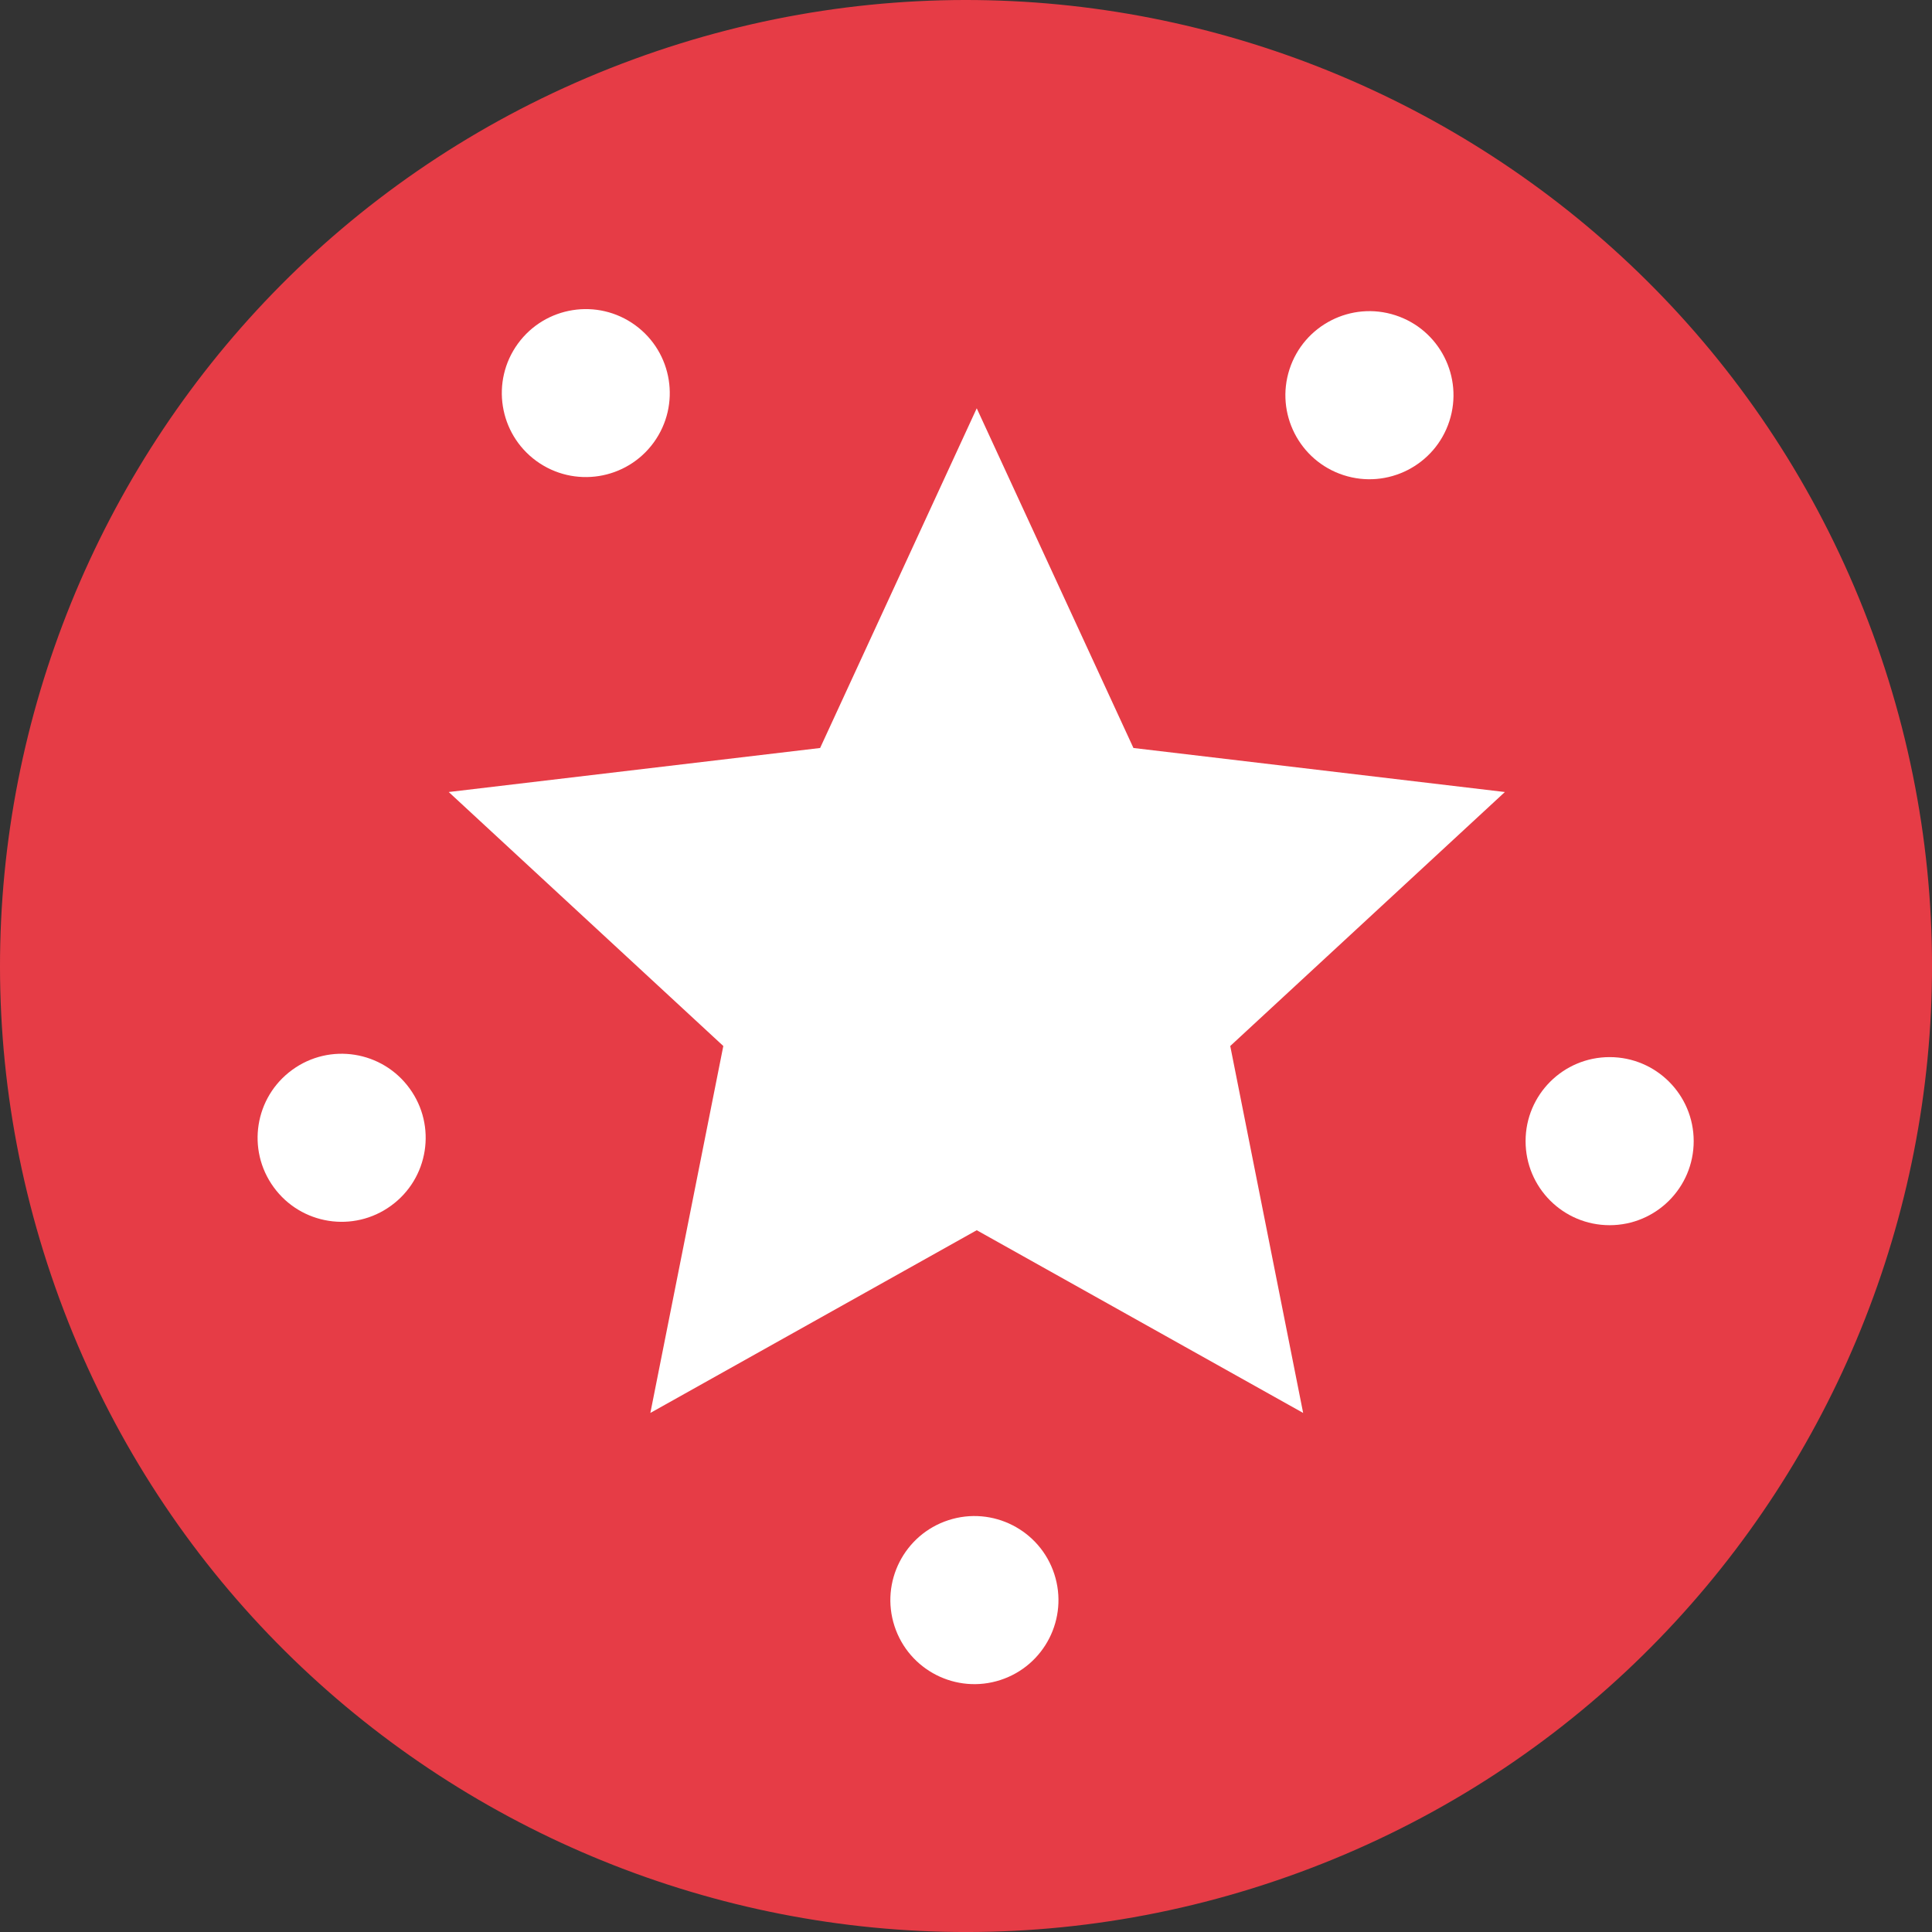 <?xml version="1.0" encoding="UTF-8"?> <svg xmlns="http://www.w3.org/2000/svg" width="75" height="75" viewBox="0 0 75 75" fill="none"><rect x="0" y="0" width="75" height="75" fill="#333333" stroke="none"/><path d="M2.31 50.428C-4.83 30.991 5.137 9.45 24.573 2.31C44.01 -4.83 65.552 5.137 72.692 24.573C79.831 44.01 69.864 65.552 50.428 72.692C30.991 79.831 9.45 69.862 2.31 50.428Z" fill="#E63C46"></path><path d="M37.917 15.85L44 29.037L58.419 30.746L47.758 40.606L50.588 54.85L37.917 47.757L25.247 54.85L28.079 40.606L17.419 30.746L31.837 29.037L37.917 15.85Z" fill="white"></path><path d="M65.749 44.299C65.749 42.497 64.288 41.037 62.486 41.037C60.683 41.037 59.223 42.497 59.223 44.299C59.223 46.102 60.683 47.562 62.486 47.562C64.288 47.562 65.749 46.102 65.749 44.299Z" fill="white"></path><path d="M54.17 12.239C52.457 11.682 50.616 12.62 50.059 14.333C49.502 16.046 50.44 17.887 52.153 18.444C53.866 19.001 55.707 18.064 56.264 16.35C56.821 14.637 55.884 12.796 54.17 12.239Z" fill="white"></path><path d="M20.103 13.343C19.045 14.8 19.368 16.839 20.824 17.897C22.282 18.955 24.32 18.632 25.378 17.177C26.436 15.719 26.113 13.681 24.657 12.622C23.2 11.564 21.162 11.887 20.103 13.343Z" fill="white"></path><path d="M10.624 46.086C11.683 47.544 13.723 47.867 15.18 46.806C16.638 45.748 16.961 43.708 15.9 42.252C14.841 40.794 12.801 40.47 11.345 41.531C9.887 42.59 9.564 44.63 10.624 46.086Z" fill="white"></path><path d="M38.835 65.218C40.549 64.661 41.486 62.82 40.929 61.107C40.372 59.394 38.531 58.456 36.818 59.013C35.105 59.57 34.167 61.411 34.724 63.124C35.281 64.837 37.122 65.775 38.835 65.218Z" fill="white"></path></svg> 